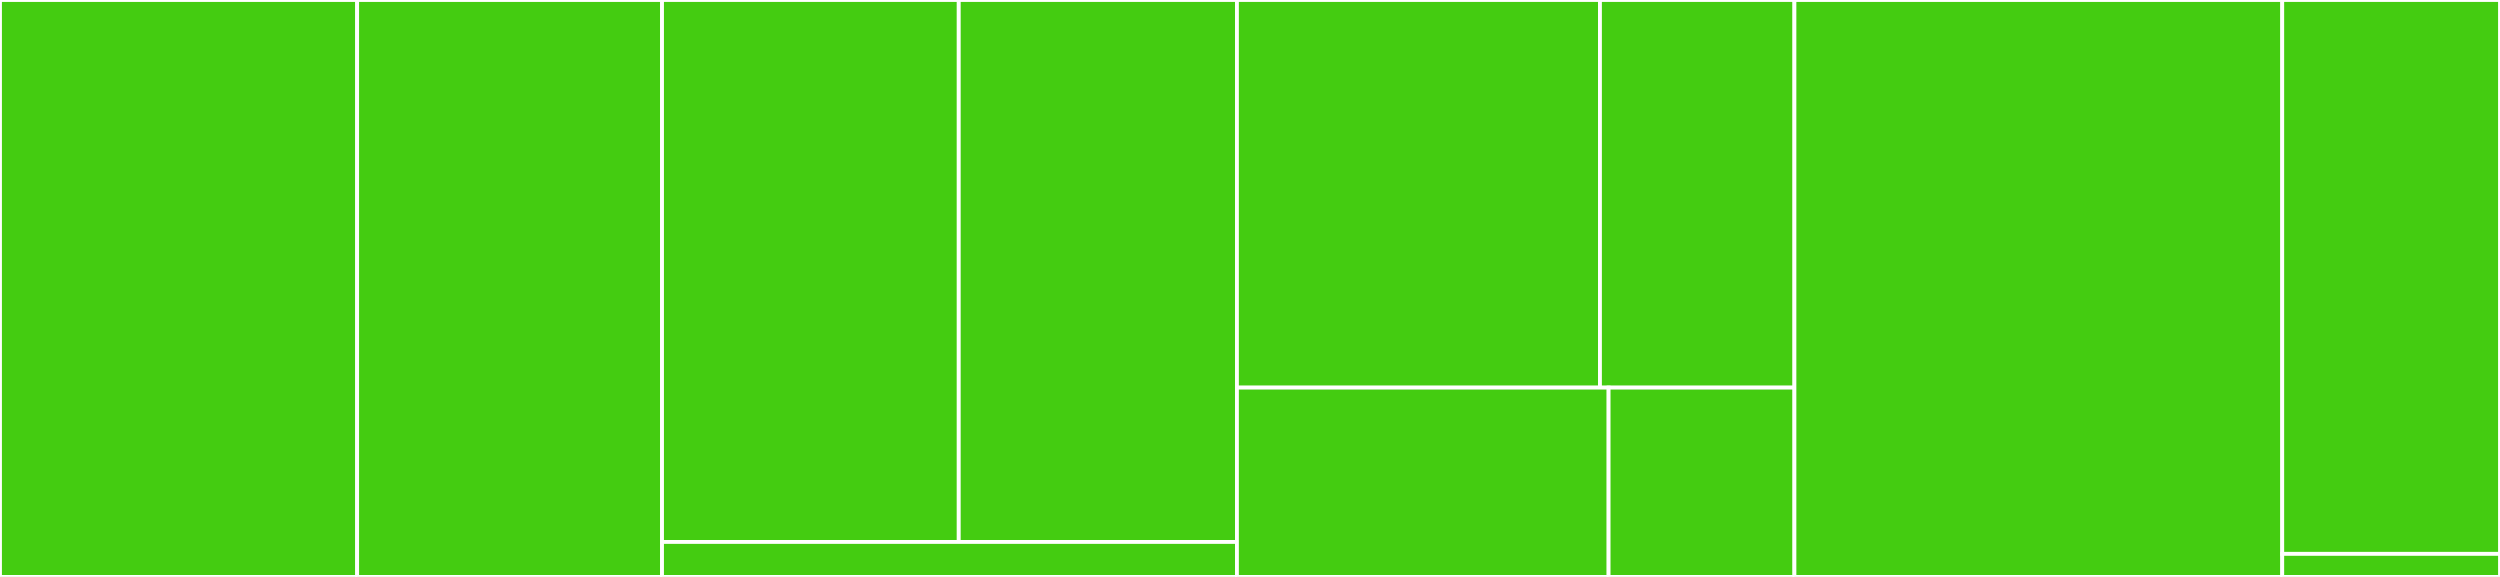 <svg baseProfile="full" width="650" height="150" viewBox="0 0 650 150" version="1.1"
xmlns="http://www.w3.org/2000/svg" xmlns:ev="http://www.w3.org/2001/xml-events"
xmlns:xlink="http://www.w3.org/1999/xlink">

<rect x="0" y="0" width="650" height="150" fill="#333333" stroke="none"/>

<style>rect.s{mask:url(#mask);}</style>
<defs>
  <pattern id="white" width="4" height="4" patternUnits="userSpaceOnUse" patternTransform="rotate(45)">
    <rect width="2" height="2" transform="translate(0,0)" fill="white"></rect>
  </pattern>
  <mask id="mask">
    <rect x="0" y="0" width="100%" height="100%" fill="url(#white)"></rect>
  </mask>
</defs>

<rect x="0" y="0" width="92.857" height="150.0" fill="#4c1" stroke="white" stroke-width="1" class=" tooltipped" data-content="affine_transformations/cross.jl"><title>affine_transformations/cross.jl</title></rect>
<rect x="92.857" y="0" width="79.268" height="150.0" fill="#4c1" stroke="white" stroke-width="1" class=" tooltipped" data-content="affine_transformations/addition.jl"><title>affine_transformations/addition.jl</title></rect>
<rect x="172.125" y="0" width="77.15" height="140.909" fill="#4c1" stroke="white" stroke-width="1" class=" tooltipped" data-content="affine_transformations/compose.jl"><title>affine_transformations/compose.jl</title></rect>
<rect x="249.275" y="0" width="72.328" height="140.909" fill="#4c1" stroke="white" stroke-width="1" class=" tooltipped" data-content="affine_transformations/product.jl"><title>affine_transformations/product.jl</title></rect>
<rect x="172.125" y="140.909" width="149.477" height="9.091" fill="#4c1" stroke="white" stroke-width="1" class=" tooltipped" data-content="affine_transformations/additive_gp.jl"><title>affine_transformations/additive_gp.jl</title></rect>
<rect x="321.603" y="0" width="94.385" height="100.781" fill="#4c1" stroke="white" stroke-width="1" class=" tooltipped" data-content="gp/derived_gp.jl"><title>gp/derived_gp.jl</title></rect>
<rect x="415.987" y="0" width="50.563" height="100.781" fill="#4c1" stroke="white" stroke-width="1" class=" tooltipped" data-content="gp/sparse_finite_gp.jl"><title>gp/sparse_finite_gp.jl</title></rect>
<rect x="321.603" y="100.781" width="96.632" height="49.219" fill="#4c1" stroke="white" stroke-width="1" class=" tooltipped" data-content="gp/atomic_gp.jl"><title>gp/atomic_gp.jl</title></rect>
<rect x="418.235" y="100.781" width="48.316" height="49.219" fill="#4c1" stroke="white" stroke-width="1" class=" tooltipped" data-content="gp/util.jl"><title>gp/util.jl</title></rect>
<rect x="466.551" y="0" width="126.829" height="150.0" fill="#4c1" stroke="white" stroke-width="1" class=" tooltipped" data-content="gaussian_process_probabilistic_programme.jl"><title>gaussian_process_probabilistic_programme.jl</title></rect>
<rect x="593.38" y="0" width="56.62" height="144" fill="#4c1" stroke="white" stroke-width="1" class=" tooltipped" data-content="input_collection_types.jl"><title>input_collection_types.jl</title></rect>
<rect x="593.38" y="144" width="56.62" height="6" fill="#4c1" stroke="white" stroke-width="1" class=" tooltipped" data-content="Stheno.jl"><title>Stheno.jl</title></rect>
</svg>